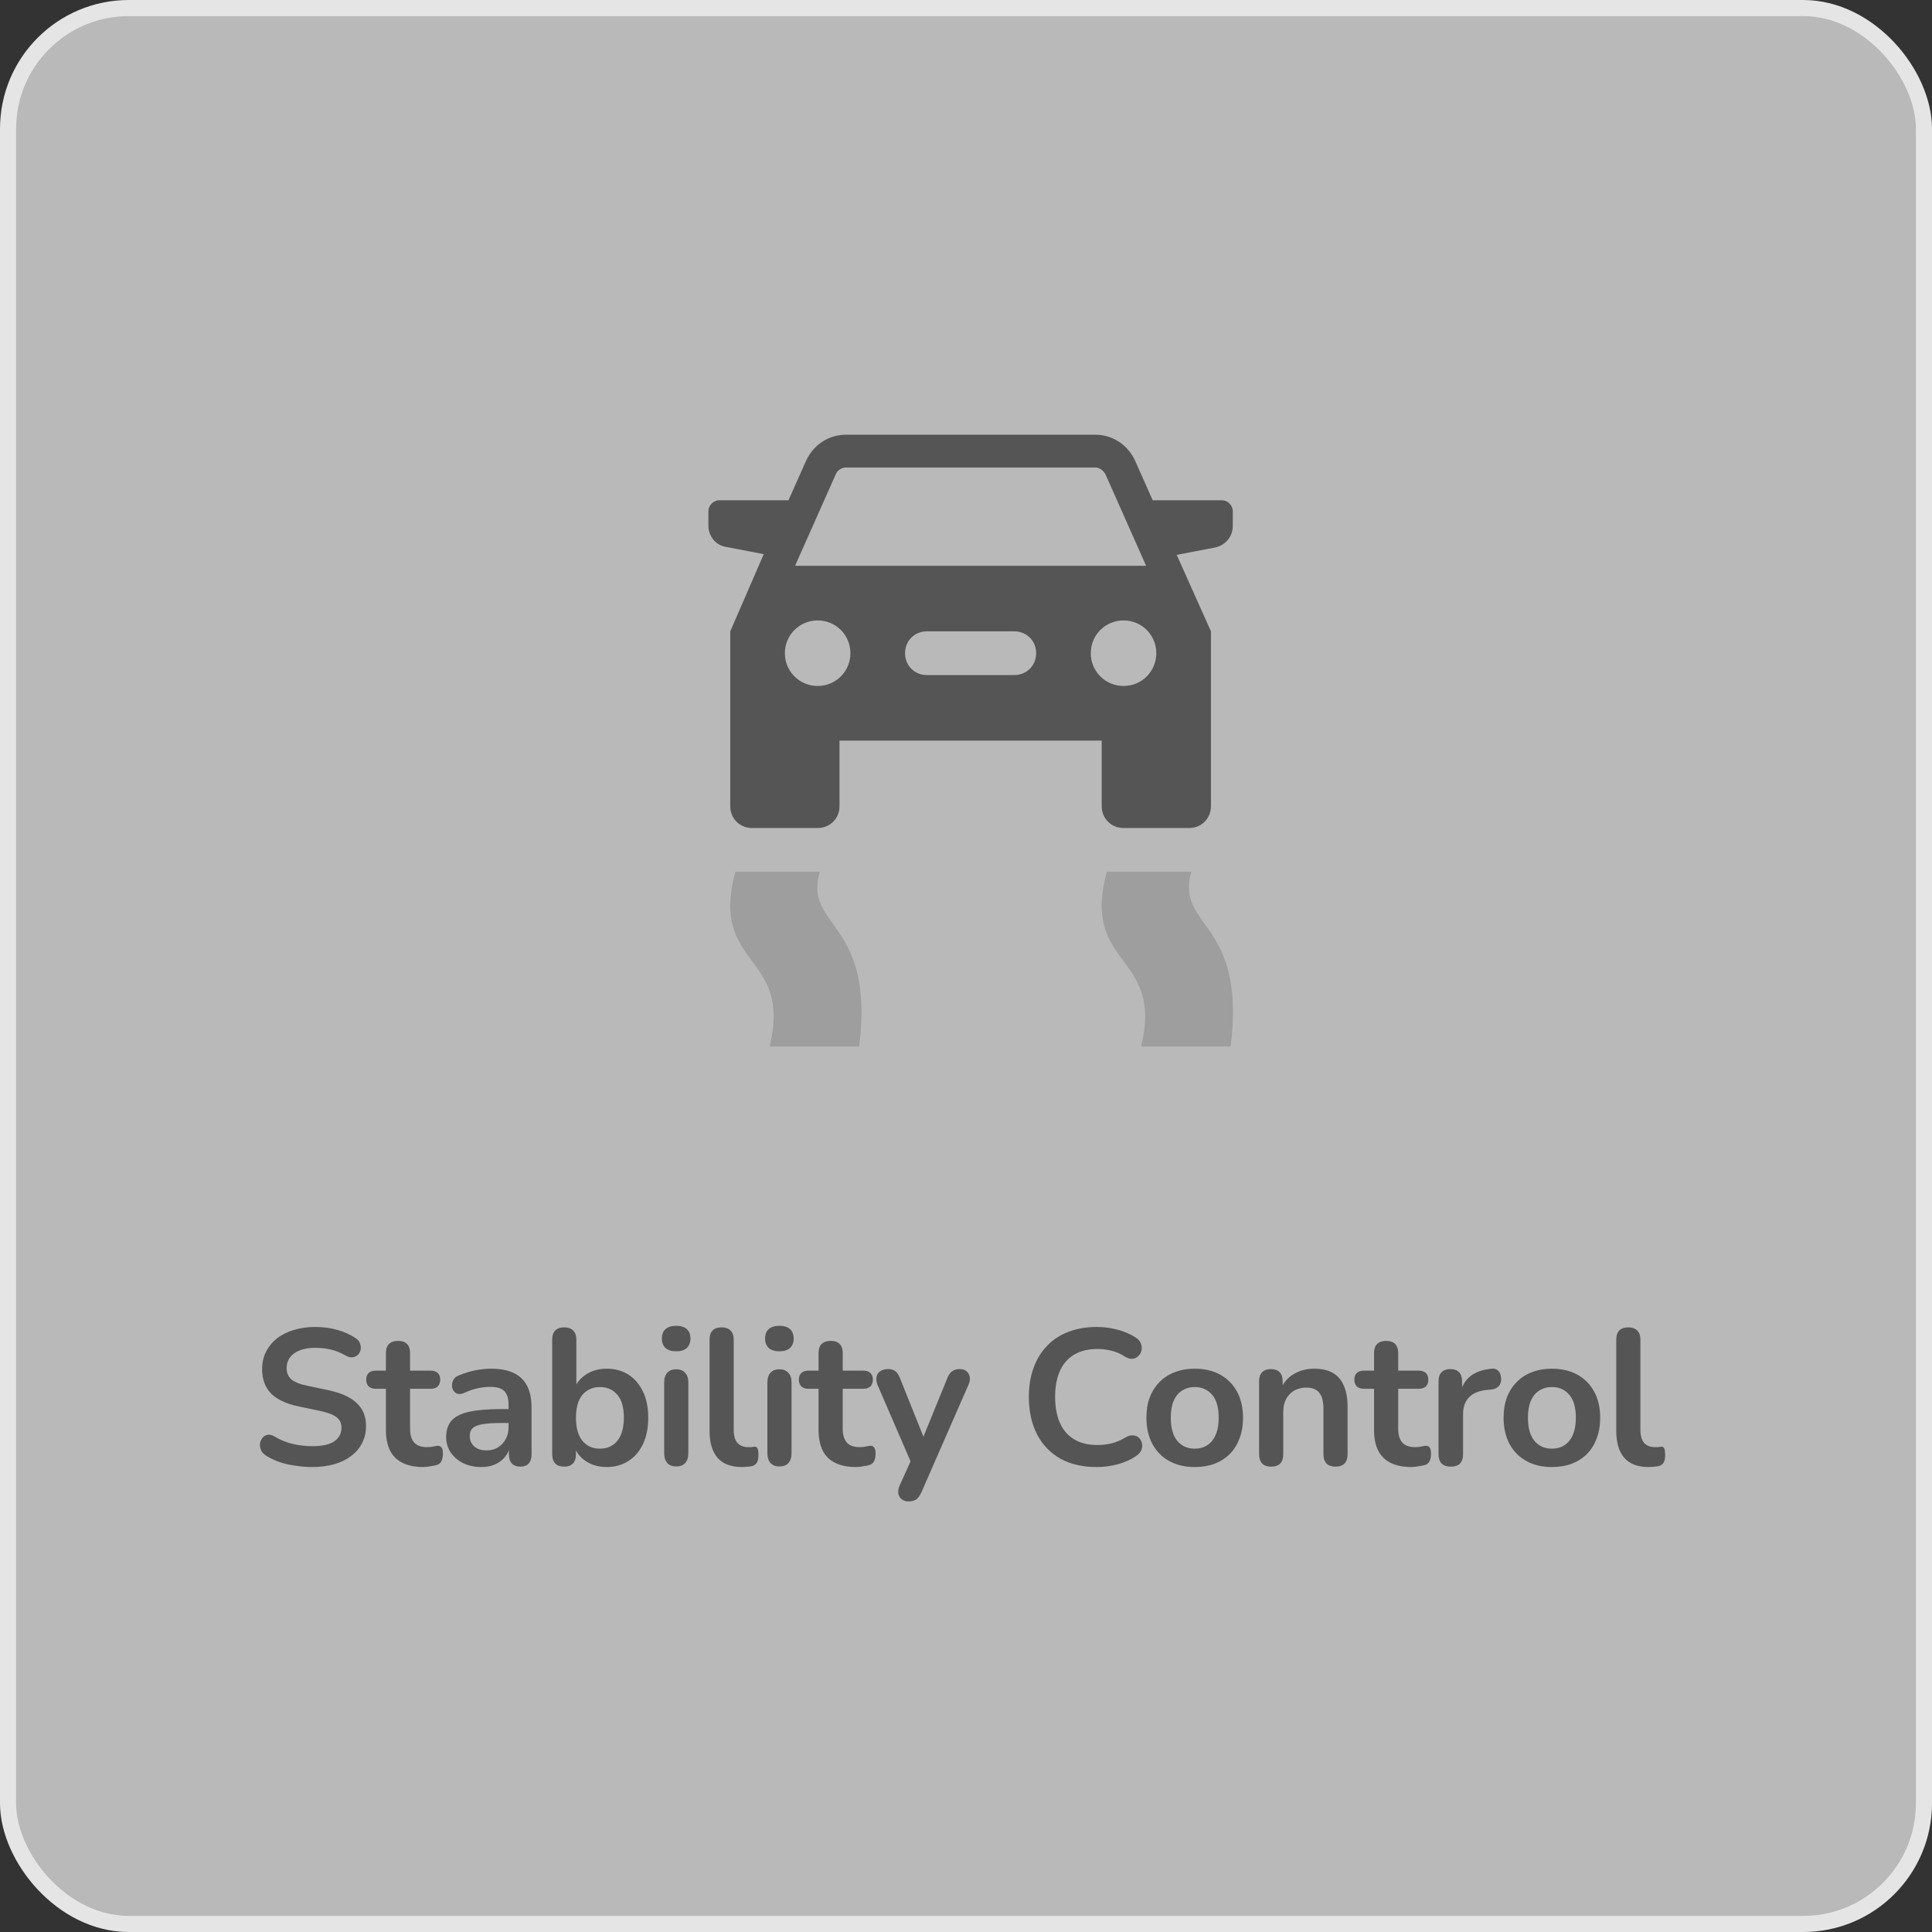 <svg width="120" height="120" viewBox="0 0 120 120" fill="none" xmlns="http://www.w3.org/2000/svg">
<rect x="0" y="0" width="120" height="120" fill="#333333" stroke="none"/>
<rect x="0.5" y="0.5" width="119" height="119" rx="7.5" fill="#F3F3F3" fill-opacity="0.7" stroke="#E5E5E5"/>
<path d="M53.364 65H47.8C49.248 59.209 44.045 60.114 45.674 54.143H50.922C49.881 57.671 54.36 57.129 53.364 65Z" fill="#9E9E9E"/>
<path d="M76.436 65H70.871C72.319 59.209 67.117 60.114 68.745 54.143H73.993C72.998 57.671 77.431 57.129 76.436 65Z" fill="#9E9E9E"/>
<path d="M75.893 31.071H71.595L70.51 28.629C70.057 27.633 69.107 27 68.021 27H52.55C51.464 27 50.514 27.633 50.062 28.629L48.976 31.071H44.679C44.317 31.071 44 31.388 44 31.75V32.655C44 33.288 44.452 33.876 45.086 33.967L47.438 34.419L45.357 39.214V50.071C45.357 50.84 45.945 51.429 46.714 51.429H50.786C51.555 51.429 52.143 50.84 52.143 50.071V46H68.429V50.071C68.429 50.84 69.017 51.429 69.786 51.429H73.857C74.626 51.429 75.214 50.84 75.214 50.071V39.214L73.088 34.464L75.441 34.012C76.119 33.876 76.571 33.333 76.571 32.655V31.75C76.571 31.388 76.255 31.071 75.893 31.071ZM51.917 29.443C52.007 29.217 52.279 29.036 52.55 29.036H68.021C68.293 29.036 68.519 29.217 68.655 29.443L71.188 35.143H49.383L51.917 29.443ZM50.786 42.607C49.655 42.607 48.75 41.702 48.75 40.571C48.75 39.441 49.655 38.536 50.786 38.536C51.917 38.536 52.821 39.441 52.821 40.571C52.821 41.702 51.917 42.607 50.786 42.607ZM63 41.929H57.571C56.802 41.929 56.214 41.34 56.214 40.571C56.214 39.802 56.802 39.214 57.571 39.214H63C63.769 39.214 64.357 39.802 64.357 40.571C64.357 41.34 63.769 41.929 63 41.929ZM69.786 42.607C68.655 42.607 67.75 41.702 67.75 40.571C67.75 39.441 68.655 38.536 69.786 38.536C70.917 38.536 71.821 39.441 71.821 40.571C71.821 41.702 70.917 42.607 69.786 42.607Z" fill="#555555"/>
<path d="M19.399 91.12C19.047 91.12 18.695 91.092 18.343 91.036C17.991 90.988 17.659 90.912 17.347 90.808C17.035 90.696 16.755 90.56 16.507 90.4C16.363 90.304 16.263 90.188 16.207 90.052C16.151 89.916 16.131 89.784 16.147 89.656C16.171 89.52 16.223 89.404 16.303 89.308C16.391 89.204 16.499 89.14 16.627 89.116C16.755 89.092 16.895 89.128 17.047 89.224C17.399 89.432 17.771 89.584 18.163 89.68C18.555 89.776 18.967 89.824 19.399 89.824C20.031 89.824 20.491 89.72 20.779 89.512C21.067 89.296 21.211 89.02 21.211 88.684C21.211 88.404 21.107 88.184 20.899 88.024C20.699 87.864 20.351 87.732 19.855 87.628L18.535 87.352C17.775 87.192 17.207 86.924 16.831 86.548C16.463 86.164 16.279 85.66 16.279 85.036C16.279 84.644 16.359 84.288 16.519 83.968C16.679 83.648 16.903 83.372 17.191 83.14C17.487 82.908 17.835 82.732 18.235 82.612C18.643 82.484 19.091 82.42 19.579 82.42C20.059 82.42 20.515 82.48 20.947 82.6C21.379 82.72 21.767 82.896 22.111 83.128C22.239 83.216 22.323 83.324 22.363 83.452C22.411 83.58 22.423 83.708 22.399 83.836C22.375 83.956 22.319 84.06 22.231 84.148C22.143 84.236 22.031 84.288 21.895 84.304C21.767 84.32 21.619 84.28 21.451 84.184C21.155 84.016 20.855 83.896 20.551 83.824C20.247 83.752 19.919 83.716 19.567 83.716C19.199 83.716 18.883 83.768 18.619 83.872C18.355 83.976 18.151 84.124 18.007 84.316C17.871 84.5 17.803 84.72 17.803 84.976C17.803 85.264 17.899 85.496 18.091 85.672C18.283 85.84 18.611 85.972 19.075 86.068L20.383 86.344C21.175 86.512 21.763 86.776 22.147 87.136C22.539 87.496 22.735 87.976 22.735 88.576C22.735 88.96 22.655 89.308 22.495 89.62C22.343 89.932 22.119 90.2 21.823 90.424C21.535 90.648 21.187 90.82 20.779 90.94C20.371 91.06 19.911 91.12 19.399 91.12ZM26.298 91.12C25.778 91.12 25.342 91.032 24.99 90.856C24.646 90.68 24.39 90.424 24.222 90.088C24.054 89.744 23.97 89.32 23.97 88.816V86.26H23.346C23.154 86.26 23.006 86.212 22.902 86.116C22.798 86.012 22.746 85.872 22.746 85.696C22.746 85.512 22.798 85.372 22.902 85.276C23.006 85.18 23.154 85.132 23.346 85.132H23.97V84.04C23.97 83.792 24.034 83.604 24.162 83.476C24.298 83.348 24.486 83.284 24.726 83.284C24.966 83.284 25.15 83.348 25.278 83.476C25.406 83.604 25.47 83.792 25.47 84.04V85.132H26.742C26.934 85.132 27.082 85.18 27.186 85.276C27.29 85.372 27.342 85.512 27.342 85.696C27.342 85.872 27.29 86.012 27.186 86.116C27.082 86.212 26.934 86.26 26.742 86.26H25.47V88.732C25.47 89.116 25.554 89.404 25.722 89.596C25.89 89.788 26.162 89.884 26.538 89.884C26.674 89.884 26.794 89.872 26.898 89.848C27.002 89.824 27.094 89.808 27.174 89.8C27.27 89.792 27.35 89.824 27.414 89.896C27.478 89.96 27.51 90.096 27.51 90.304C27.51 90.464 27.482 90.608 27.426 90.736C27.378 90.856 27.286 90.94 27.15 90.988C27.046 91.02 26.91 91.048 26.742 91.072C26.574 91.104 26.426 91.12 26.298 91.12ZM29.908 91.12C29.484 91.12 29.104 91.04 28.768 90.88C28.44 90.712 28.18 90.488 27.988 90.208C27.804 89.928 27.712 89.612 27.712 89.26C27.712 88.828 27.824 88.488 28.048 88.24C28.272 87.984 28.636 87.8 29.14 87.688C29.644 87.576 30.32 87.52 31.168 87.52H31.768V88.384H31.18C30.684 88.384 30.288 88.408 29.992 88.456C29.696 88.504 29.484 88.588 29.356 88.708C29.236 88.82 29.176 88.98 29.176 89.188C29.176 89.452 29.268 89.668 29.452 89.836C29.636 90.004 29.892 90.088 30.22 90.088C30.484 90.088 30.716 90.028 30.916 89.908C31.124 89.78 31.288 89.608 31.408 89.392C31.528 89.176 31.588 88.928 31.588 88.648V87.268C31.588 86.868 31.5 86.58 31.324 86.404C31.148 86.228 30.852 86.14 30.436 86.14C30.204 86.14 29.952 86.168 29.68 86.224C29.416 86.28 29.136 86.376 28.84 86.512C28.688 86.584 28.552 86.604 28.432 86.572C28.32 86.54 28.232 86.476 28.168 86.38C28.104 86.276 28.072 86.164 28.072 86.044C28.072 85.924 28.104 85.808 28.168 85.696C28.232 85.576 28.34 85.488 28.492 85.432C28.86 85.28 29.212 85.172 29.548 85.108C29.892 85.044 30.204 85.012 30.484 85.012C31.06 85.012 31.532 85.1 31.9 85.276C32.276 85.452 32.556 85.72 32.74 86.08C32.924 86.432 33.016 86.888 33.016 87.448V90.328C33.016 90.576 32.956 90.768 32.836 90.904C32.716 91.032 32.544 91.096 32.32 91.096C32.096 91.096 31.92 91.032 31.792 90.904C31.672 90.768 31.612 90.576 31.612 90.328V89.752H31.708C31.652 90.032 31.54 90.276 31.372 90.484C31.212 90.684 31.008 90.84 30.76 90.952C30.512 91.064 30.228 91.12 29.908 91.12ZM37.682 91.12C37.186 91.12 36.75 90.996 36.374 90.748C36.006 90.5 35.762 90.168 35.642 89.752L35.774 89.452V90.328C35.774 90.576 35.71 90.768 35.582 90.904C35.454 91.032 35.274 91.096 35.042 91.096C34.802 91.096 34.618 91.032 34.49 90.904C34.362 90.768 34.298 90.576 34.298 90.328V83.2C34.298 82.952 34.362 82.764 34.49 82.636C34.618 82.508 34.802 82.444 35.042 82.444C35.282 82.444 35.466 82.508 35.594 82.636C35.73 82.764 35.798 82.952 35.798 83.2V86.32H35.654C35.782 85.928 36.03 85.612 36.398 85.372C36.766 85.132 37.194 85.012 37.682 85.012C38.202 85.012 38.654 85.136 39.038 85.384C39.422 85.632 39.722 85.984 39.938 86.44C40.154 86.888 40.262 87.428 40.262 88.06C40.262 88.684 40.154 89.228 39.938 89.692C39.722 90.148 39.418 90.5 39.026 90.748C38.642 90.996 38.194 91.12 37.682 91.12ZM37.262 89.98C37.558 89.98 37.818 89.908 38.042 89.764C38.266 89.62 38.438 89.408 38.558 89.128C38.686 88.84 38.75 88.484 38.75 88.06C38.75 87.42 38.614 86.944 38.342 86.632C38.07 86.312 37.71 86.152 37.262 86.152C36.966 86.152 36.706 86.224 36.482 86.368C36.258 86.504 36.082 86.716 35.954 87.004C35.834 87.284 35.774 87.636 35.774 88.06C35.774 88.692 35.91 89.172 36.182 89.5C36.454 89.82 36.814 89.98 37.262 89.98ZM41.998 91.084C41.758 91.084 41.574 91.012 41.446 90.868C41.318 90.724 41.254 90.524 41.254 90.268V85.864C41.254 85.6 41.318 85.4 41.446 85.264C41.574 85.12 41.758 85.048 41.998 85.048C42.238 85.048 42.422 85.12 42.55 85.264C42.686 85.4 42.754 85.6 42.754 85.864V90.268C42.754 90.524 42.69 90.724 42.562 90.868C42.434 91.012 42.246 91.084 41.998 91.084ZM41.998 83.932C41.718 83.932 41.498 83.864 41.338 83.728C41.186 83.584 41.11 83.388 41.11 83.14C41.11 82.884 41.186 82.688 41.338 82.552C41.498 82.416 41.718 82.348 41.998 82.348C42.286 82.348 42.506 82.416 42.658 82.552C42.81 82.688 42.886 82.884 42.886 83.14C42.886 83.388 42.81 83.584 42.658 83.728C42.506 83.864 42.286 83.932 41.998 83.932ZM46.076 91.12C45.412 91.12 44.912 90.932 44.576 90.556C44.24 90.172 44.072 89.612 44.072 88.876V83.2C44.072 82.952 44.136 82.764 44.264 82.636C44.392 82.508 44.576 82.444 44.816 82.444C45.056 82.444 45.24 82.508 45.368 82.636C45.504 82.764 45.572 82.952 45.572 83.2V88.804C45.572 89.172 45.648 89.444 45.8 89.62C45.96 89.796 46.184 89.884 46.472 89.884C46.536 89.884 46.596 89.884 46.652 89.884C46.708 89.876 46.764 89.868 46.82 89.86C46.932 89.844 47.008 89.876 47.048 89.956C47.088 90.028 47.108 90.18 47.108 90.412C47.108 90.612 47.068 90.768 46.988 90.88C46.908 90.992 46.776 91.06 46.592 91.084C46.512 91.092 46.428 91.1 46.34 91.108C46.252 91.116 46.164 91.12 46.076 91.12ZM48.408 91.084C48.168 91.084 47.984 91.012 47.856 90.868C47.728 90.724 47.664 90.524 47.664 90.268V85.864C47.664 85.6 47.728 85.4 47.856 85.264C47.984 85.12 48.168 85.048 48.408 85.048C48.648 85.048 48.832 85.12 48.96 85.264C49.096 85.4 49.164 85.6 49.164 85.864V90.268C49.164 90.524 49.1 90.724 48.972 90.868C48.844 91.012 48.656 91.084 48.408 91.084ZM48.408 83.932C48.128 83.932 47.908 83.864 47.748 83.728C47.596 83.584 47.52 83.388 47.52 83.14C47.52 82.884 47.596 82.688 47.748 82.552C47.908 82.416 48.128 82.348 48.408 82.348C48.696 82.348 48.916 82.416 49.068 82.552C49.22 82.688 49.296 82.884 49.296 83.14C49.296 83.388 49.22 83.584 49.068 83.728C48.916 83.864 48.696 83.932 48.408 83.932ZM53.171 91.12C52.651 91.12 52.215 91.032 51.863 90.856C51.519 90.68 51.263 90.424 51.095 90.088C50.927 89.744 50.843 89.32 50.843 88.816V86.26H50.219C50.027 86.26 49.879 86.212 49.775 86.116C49.671 86.012 49.619 85.872 49.619 85.696C49.619 85.512 49.671 85.372 49.775 85.276C49.879 85.18 50.027 85.132 50.219 85.132H50.843V84.04C50.843 83.792 50.907 83.604 51.035 83.476C51.171 83.348 51.359 83.284 51.599 83.284C51.839 83.284 52.023 83.348 52.151 83.476C52.279 83.604 52.343 83.792 52.343 84.04V85.132H53.615C53.807 85.132 53.955 85.18 54.059 85.276C54.163 85.372 54.215 85.512 54.215 85.696C54.215 85.872 54.163 86.012 54.059 86.116C53.955 86.212 53.807 86.26 53.615 86.26H52.343V88.732C52.343 89.116 52.427 89.404 52.595 89.596C52.763 89.788 53.035 89.884 53.411 89.884C53.547 89.884 53.667 89.872 53.771 89.848C53.875 89.824 53.967 89.808 54.047 89.8C54.143 89.792 54.223 89.824 54.287 89.896C54.351 89.96 54.383 90.096 54.383 90.304C54.383 90.464 54.355 90.608 54.299 90.736C54.251 90.856 54.159 90.94 54.023 90.988C53.919 91.02 53.783 91.048 53.615 91.072C53.447 91.104 53.299 91.12 53.171 91.12ZM56.43 93.256C56.254 93.256 56.11 93.208 55.998 93.112C55.886 93.024 55.818 92.904 55.794 92.752C55.778 92.6 55.806 92.44 55.878 92.272L56.694 90.46V91.084L54.51 86.032C54.438 85.856 54.414 85.692 54.438 85.54C54.462 85.388 54.534 85.268 54.654 85.18C54.782 85.084 54.954 85.036 55.17 85.036C55.354 85.036 55.502 85.08 55.614 85.168C55.726 85.248 55.826 85.404 55.914 85.636L57.534 89.68H57.174L58.83 85.624C58.918 85.4 59.022 85.248 59.142 85.168C59.262 85.08 59.422 85.036 59.622 85.036C59.798 85.036 59.938 85.084 60.042 85.18C60.146 85.268 60.21 85.388 60.234 85.54C60.258 85.684 60.23 85.844 60.15 86.02L57.234 92.68C57.13 92.904 57.018 93.056 56.898 93.136C56.778 93.216 56.622 93.256 56.43 93.256ZM68.116 91.12C67.236 91.12 66.48 90.944 65.848 90.592C65.224 90.232 64.744 89.728 64.408 89.08C64.072 88.424 63.904 87.652 63.904 86.764C63.904 86.1 64 85.504 64.192 84.976C64.384 84.44 64.66 83.984 65.02 83.608C65.38 83.224 65.82 82.932 66.34 82.732C66.868 82.524 67.46 82.42 68.116 82.42C68.556 82.42 68.988 82.476 69.412 82.588C69.836 82.7 70.208 82.86 70.528 83.068C70.696 83.172 70.808 83.3 70.864 83.452C70.92 83.596 70.932 83.74 70.9 83.884C70.868 84.02 70.8 84.136 70.696 84.232C70.6 84.328 70.476 84.384 70.324 84.4C70.18 84.408 70.02 84.356 69.844 84.244C69.596 84.084 69.328 83.968 69.04 83.896C68.752 83.824 68.46 83.788 68.164 83.788C67.596 83.788 67.116 83.904 66.724 84.136C66.332 84.368 66.036 84.704 65.836 85.144C65.636 85.584 65.536 86.124 65.536 86.764C65.536 87.396 65.636 87.936 65.836 88.384C66.036 88.832 66.332 89.172 66.724 89.404C67.116 89.636 67.596 89.752 68.164 89.752C68.468 89.752 68.768 89.716 69.064 89.644C69.36 89.564 69.64 89.444 69.904 89.284C70.08 89.18 70.236 89.136 70.372 89.152C70.516 89.16 70.636 89.208 70.732 89.296C70.828 89.384 70.892 89.496 70.924 89.632C70.956 89.76 70.948 89.896 70.9 90.04C70.852 90.176 70.756 90.296 70.612 90.4C70.292 90.632 69.908 90.812 69.46 90.94C69.02 91.06 68.572 91.12 68.116 91.12ZM74.207 91.12C73.599 91.12 73.071 90.996 72.623 90.748C72.175 90.5 71.827 90.148 71.579 89.692C71.331 89.228 71.207 88.684 71.207 88.06C71.207 87.588 71.275 87.168 71.411 86.8C71.555 86.424 71.759 86.104 72.023 85.84C72.287 85.568 72.603 85.364 72.971 85.228C73.339 85.084 73.751 85.012 74.207 85.012C74.815 85.012 75.343 85.136 75.791 85.384C76.239 85.632 76.587 85.984 76.835 86.44C77.083 86.896 77.207 87.436 77.207 88.06C77.207 88.532 77.135 88.956 76.991 89.332C76.855 89.708 76.655 90.032 76.391 90.304C76.127 90.568 75.811 90.772 75.443 90.916C75.075 91.052 74.663 91.12 74.207 91.12ZM74.207 89.98C74.503 89.98 74.763 89.908 74.987 89.764C75.211 89.62 75.383 89.408 75.503 89.128C75.631 88.84 75.695 88.484 75.695 88.06C75.695 87.42 75.559 86.944 75.287 86.632C75.015 86.312 74.655 86.152 74.207 86.152C73.911 86.152 73.651 86.224 73.427 86.368C73.203 86.504 73.027 86.716 72.899 87.004C72.779 87.284 72.719 87.636 72.719 88.06C72.719 88.692 72.855 89.172 73.127 89.5C73.399 89.82 73.759 89.98 74.207 89.98ZM78.949 91.096C78.709 91.096 78.525 91.032 78.397 90.904C78.269 90.768 78.205 90.576 78.205 90.328V85.792C78.205 85.544 78.269 85.356 78.397 85.228C78.525 85.1 78.705 85.036 78.937 85.036C79.169 85.036 79.349 85.1 79.477 85.228C79.605 85.356 79.669 85.544 79.669 85.792V86.608L79.537 86.308C79.713 85.884 79.985 85.564 80.353 85.348C80.729 85.124 81.153 85.012 81.625 85.012C82.097 85.012 82.485 85.1 82.789 85.276C83.093 85.452 83.321 85.72 83.473 86.08C83.625 86.432 83.701 86.88 83.701 87.424V90.328C83.701 90.576 83.637 90.768 83.509 90.904C83.381 91.032 83.197 91.096 82.957 91.096C82.717 91.096 82.529 91.032 82.393 90.904C82.265 90.768 82.201 90.576 82.201 90.328V87.496C82.201 87.04 82.113 86.708 81.937 86.5C81.769 86.292 81.505 86.188 81.145 86.188C80.705 86.188 80.353 86.328 80.089 86.608C79.833 86.88 79.705 87.244 79.705 87.7V90.328C79.705 90.84 79.453 91.096 78.949 91.096ZM87.672 91.12C87.152 91.12 86.716 91.032 86.364 90.856C86.02 90.68 85.764 90.424 85.596 90.088C85.428 89.744 85.344 89.32 85.344 88.816V86.26H84.72C84.528 86.26 84.38 86.212 84.276 86.116C84.172 86.012 84.12 85.872 84.12 85.696C84.12 85.512 84.172 85.372 84.276 85.276C84.38 85.18 84.528 85.132 84.72 85.132H85.344V84.04C85.344 83.792 85.408 83.604 85.536 83.476C85.672 83.348 85.86 83.284 86.1 83.284C86.34 83.284 86.524 83.348 86.652 83.476C86.78 83.604 86.844 83.792 86.844 84.04V85.132H88.116C88.308 85.132 88.456 85.18 88.56 85.276C88.664 85.372 88.716 85.512 88.716 85.696C88.716 85.872 88.664 86.012 88.56 86.116C88.456 86.212 88.308 86.26 88.116 86.26H86.844V88.732C86.844 89.116 86.928 89.404 87.096 89.596C87.264 89.788 87.536 89.884 87.912 89.884C88.048 89.884 88.168 89.872 88.272 89.848C88.376 89.824 88.468 89.808 88.548 89.8C88.644 89.792 88.724 89.824 88.788 89.896C88.852 89.96 88.884 90.096 88.884 90.304C88.884 90.464 88.856 90.608 88.8 90.736C88.752 90.856 88.66 90.94 88.524 90.988C88.42 91.02 88.284 91.048 88.116 91.072C87.948 91.104 87.8 91.12 87.672 91.12ZM90.118 91.096C89.87 91.096 89.678 91.032 89.542 90.904C89.414 90.768 89.35 90.576 89.35 90.328V85.792C89.35 85.544 89.414 85.356 89.542 85.228C89.67 85.1 89.85 85.036 90.082 85.036C90.314 85.036 90.494 85.1 90.622 85.228C90.75 85.356 90.814 85.544 90.814 85.792V86.548H90.694C90.806 86.068 91.026 85.704 91.354 85.456C91.682 85.208 92.118 85.06 92.662 85.012C92.83 84.996 92.962 85.04 93.058 85.144C93.162 85.24 93.222 85.392 93.238 85.6C93.254 85.8 93.206 85.964 93.094 86.092C92.99 86.212 92.83 86.284 92.614 86.308L92.35 86.332C91.862 86.38 91.494 86.532 91.246 86.788C90.998 87.036 90.874 87.388 90.874 87.844V90.328C90.874 90.576 90.81 90.768 90.682 90.904C90.554 91.032 90.366 91.096 90.118 91.096ZM96.391 91.12C95.783 91.12 95.255 90.996 94.807 90.748C94.359 90.5 94.011 90.148 93.763 89.692C93.515 89.228 93.391 88.684 93.391 88.06C93.391 87.588 93.459 87.168 93.595 86.8C93.739 86.424 93.943 86.104 94.207 85.84C94.471 85.568 94.787 85.364 95.155 85.228C95.523 85.084 95.935 85.012 96.391 85.012C96.999 85.012 97.527 85.136 97.975 85.384C98.423 85.632 98.771 85.984 99.019 86.44C99.267 86.896 99.391 87.436 99.391 88.06C99.391 88.532 99.319 88.956 99.175 89.332C99.039 89.708 98.839 90.032 98.575 90.304C98.311 90.568 97.995 90.772 97.627 90.916C97.259 91.052 96.847 91.12 96.391 91.12ZM96.391 89.98C96.687 89.98 96.947 89.908 97.171 89.764C97.395 89.62 97.567 89.408 97.687 89.128C97.815 88.84 97.879 88.484 97.879 88.06C97.879 87.42 97.743 86.944 97.471 86.632C97.199 86.312 96.839 86.152 96.391 86.152C96.095 86.152 95.835 86.224 95.611 86.368C95.387 86.504 95.211 86.716 95.083 87.004C94.963 87.284 94.903 87.636 94.903 88.06C94.903 88.692 95.039 89.172 95.311 89.5C95.583 89.82 95.943 89.98 96.391 89.98ZM102.393 91.12C101.729 91.12 101.229 90.932 100.893 90.556C100.557 90.172 100.389 89.612 100.389 88.876V83.2C100.389 82.952 100.453 82.764 100.581 82.636C100.709 82.508 100.893 82.444 101.133 82.444C101.373 82.444 101.557 82.508 101.685 82.636C101.821 82.764 101.889 82.952 101.889 83.2V88.804C101.889 89.172 101.965 89.444 102.117 89.62C102.277 89.796 102.501 89.884 102.789 89.884C102.853 89.884 102.913 89.884 102.969 89.884C103.025 89.876 103.081 89.868 103.137 89.86C103.249 89.844 103.325 89.876 103.365 89.956C103.405 90.028 103.425 90.18 103.425 90.412C103.425 90.612 103.385 90.768 103.305 90.88C103.225 90.992 103.093 91.06 102.909 91.084C102.829 91.092 102.745 91.1 102.657 91.108C102.569 91.116 102.481 91.12 102.393 91.12Z" fill="#555555"/>
</svg>
